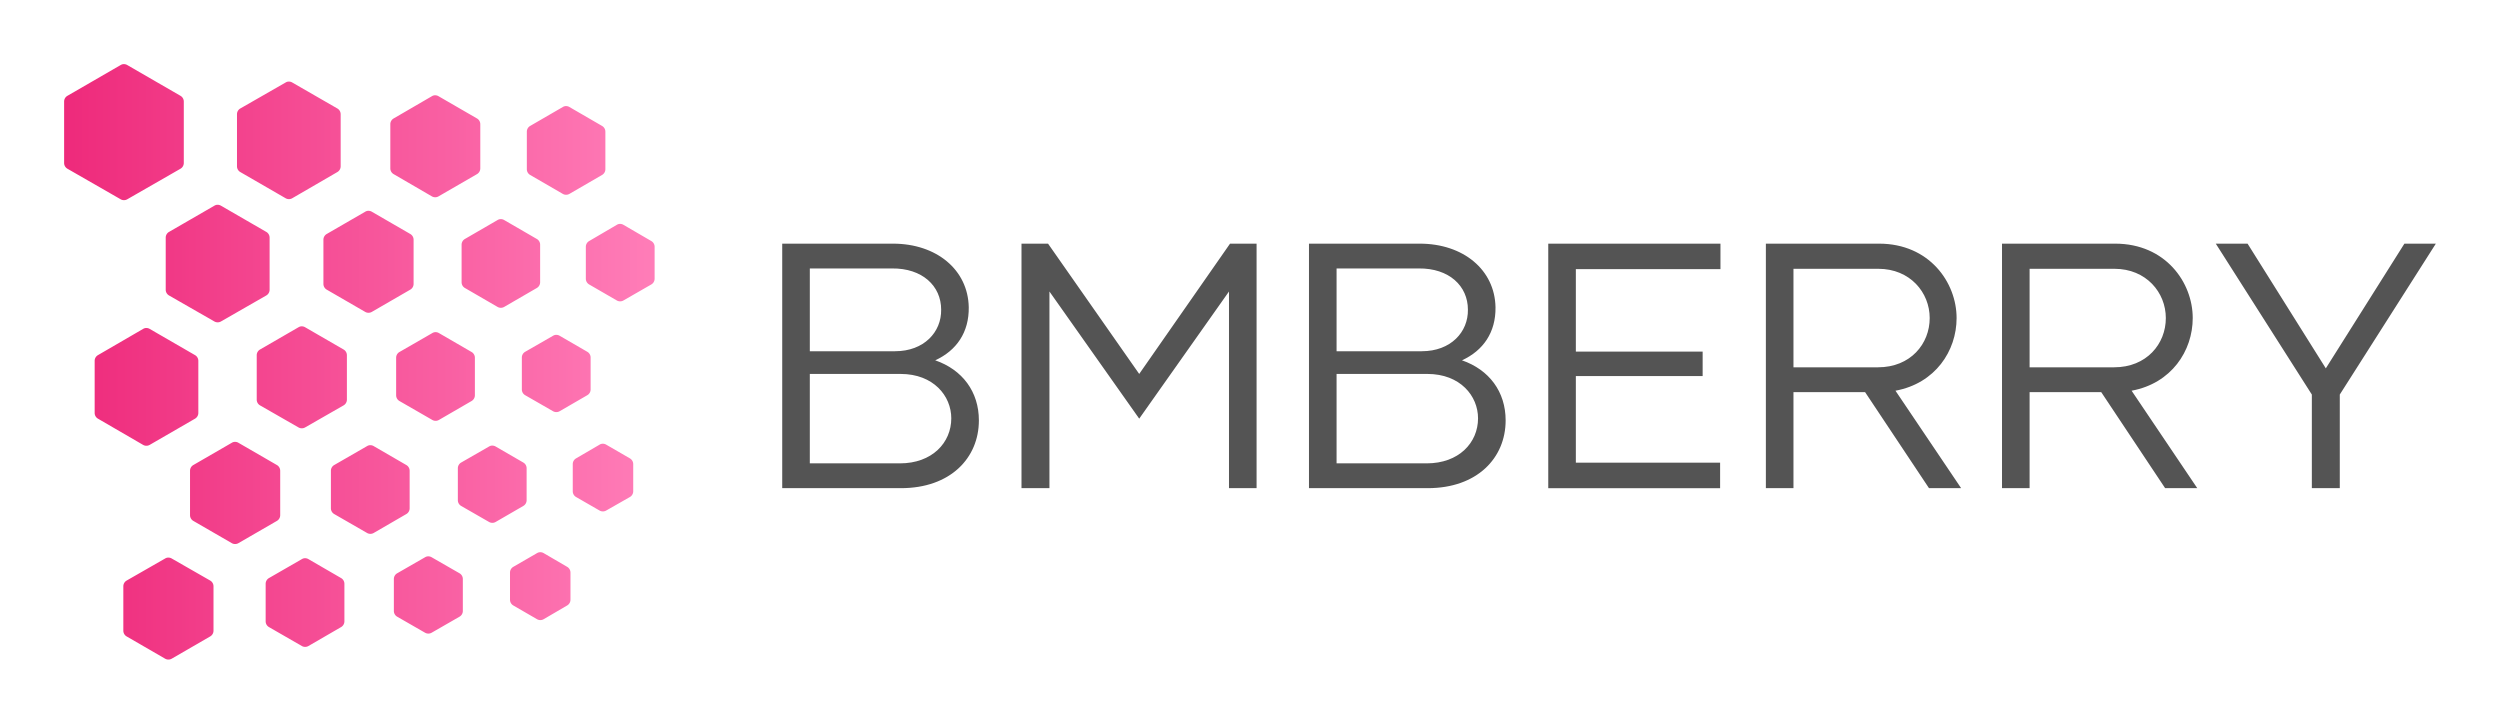 <svg xmlns="http://www.w3.org/2000/svg" xmlns:xlink="http://www.w3.org/1999/xlink" width="3162.208" height="915.472" viewBox="0 0 3162.208 915.472"><g transform="scale(8.11) translate(10, 10)"><defs id="SvgjsDefs1222"><linearGradient id="SvgjsLinearGradient1227"><stop id="SvgjsStop1228" stop-color="#ee2a7b" offset="0"></stop><stop id="SvgjsStop1229" stop-color="#ff7db8" offset="1"></stop></linearGradient></defs><g id="SvgjsG1223" transform="matrix(1.037,0,0,1.037,-5.801,-5.396)" fill="url(#SvgjsLinearGradient1227)"><g xmlns="http://www.w3.org/2000/svg" transform="translate(0,-952.362)"><path style="text-indent:0;text-transform:none;direction:ltr;block-progression:tb;baseline-shift:baseline;color:;enable-background:accumulate;" d="M 14.406 5.219 A 1 1 0 0 0 14.094 5.344 L 6.094 9.969 A 1 1 0 0 0 5.594 10.844 L 5.594 20.094 A 1 1 0 0 0 6.094 20.938 L 14.094 25.531 A 1 1 0 0 0 15.094 25.531 L 23.094 20.938 A 1 1 0 0 0 23.594 20.094 L 23.594 10.844 A 1 1 0 0 0 23.094 9.969 L 15.094 5.344 A 1 1 0 0 0 14.406 5.219 z M 39.219 7.844 A 1 1 0 0 0 38.906 7.969 L 32.094 11.875 A 1 1 0 0 0 31.594 12.75 L 31.594 20.594 A 1 1 0 0 0 32.094 21.438 L 38.906 25.375 A 1 1 0 0 0 39.906 25.375 L 46.688 21.438 A 1 1 0 0 0 47.188 20.594 L 47.188 12.75 A 1 1 0 0 0 46.688 11.875 L 39.906 7.969 A 1 1 0 0 0 39.219 7.844 z M 61.219 9.906 A 1 1 0 0 0 60.906 10.031 L 55.156 13.375 A 1 1 0 0 0 54.656 14.25 L 54.656 20.906 A 1 1 0 0 0 55.156 21.75 L 60.906 25.094 A 1 1 0 0 0 61.906 25.094 L 67.688 21.75 A 1 1 0 0 0 68.188 20.906 L 68.188 14.25 A 1 1 0 0 0 67.688 13.375 L 61.906 10.031 A 1 1 0 0 0 61.219 9.906 z M 80.906 11.531 A 1 1 0 0 0 80.594 11.656 L 75.688 14.5 A 1 1 0 0 0 75.188 15.375 L 75.188 21.031 A 1 1 0 0 0 75.688 21.875 L 80.594 24.719 A 1 1 0 0 0 81.594 24.719 L 86.5 21.875 A 1 1 0 0 0 87 21.031 L 87 15.375 A 1 1 0 0 0 86.5 14.5 L 81.594 11.656 A 1 1 0 0 0 80.906 11.531 z M 28.5 26.375 A 1 1 0 0 0 28.188 26.5 L 21.375 30.438 A 1 1 0 0 0 20.875 31.312 L 20.875 39.156 A 1 1 0 0 0 21.375 40 L 28.188 43.906 A 1 1 0 0 0 29.188 43.906 L 36 40 A 1 1 0 0 0 36.5 39.156 L 36.5 31.312 A 1 1 0 0 0 36 30.438 L 29.188 26.5 A 1 1 0 0 0 28.5 26.375 z M 51.188 27.281 A 1 1 0 0 0 50.875 27.406 L 45.094 30.75 A 1 1 0 0 0 44.594 31.625 L 44.594 38.281 A 1 1 0 0 0 45.094 39.125 L 50.875 42.469 A 1 1 0 0 0 51.875 42.469 L 57.656 39.125 A 1 1 0 0 0 58.156 38.281 L 58.156 31.625 A 1 1 0 0 0 57.656 30.75 L 51.875 27.406 A 1 1 0 0 0 51.188 27.281 z M 71.094 28.531 A 1 1 0 0 0 70.781 28.656 L 65.875 31.5 A 1 1 0 0 0 65.375 32.375 L 65.375 38.031 A 1 1 0 0 0 65.875 38.875 L 70.781 41.719 A 1 1 0 0 0 71.781 41.719 L 76.688 38.875 A 1 1 0 0 0 77.188 38.031 L 77.188 32.375 A 1 1 0 0 0 76.688 31.5 L 71.781 28.656 A 1 1 0 0 0 71.094 28.531 z M 89.031 29.25 A 1 1 0 0 0 88.719 29.375 L 84.562 31.812 A 1 1 0 0 0 84.062 32.688 L 84.062 37.5 A 1 1 0 0 0 84.562 38.344 L 88.719 40.75 A 1 1 0 0 0 89.719 40.75 L 93.906 38.344 A 1 1 0 0 0 94.406 37.5 L 94.406 32.688 A 1 1 0 0 0 93.906 31.812 L 89.719 29.375 A 1 1 0 0 0 89.031 29.25 z M 41.156 44.656 A 1 1 0 0 0 40.844 44.781 L 35.062 48.125 A 1 1 0 0 0 34.562 49 L 34.562 55.688 A 1 1 0 0 0 35.062 56.531 L 40.844 59.844 A 1 1 0 0 0 41.844 59.844 L 47.625 56.531 A 1 1 0 0 0 48.125 55.688 L 48.125 49 A 1 1 0 0 0 47.625 48.125 L 41.844 44.781 A 1 1 0 0 0 41.156 44.656 z M 17.781 44.906 A 1 1 0 0 0 17.469 45.031 L 10.688 48.969 A 1 1 0 0 0 10.188 49.844 L 10.188 57.688 A 1 1 0 0 0 10.688 58.531 L 17.469 62.469 A 1 1 0 0 0 18.469 62.469 L 25.281 58.531 A 1 1 0 0 0 25.781 57.688 L 25.781 49.844 A 1 1 0 0 0 25.281 48.969 L 18.469 45.031 A 1 1 0 0 0 17.781 44.906 z M 61.281 45.531 A 1 1 0 0 0 60.969 45.656 L 56.031 48.5 A 1 1 0 0 0 55.531 49.375 L 55.531 55.031 A 1 1 0 0 0 56.031 55.875 L 60.969 58.719 A 1 1 0 0 0 61.969 58.719 L 66.875 55.875 A 1 1 0 0 0 67.375 55.031 L 67.375 49.375 A 1 1 0 0 0 66.875 48.5 L 61.969 45.656 A 1 1 0 0 0 61.281 45.531 z M 79.438 45.938 A 1 1 0 0 0 79.125 46.062 L 74.938 48.469 A 1 1 0 0 0 74.438 49.344 L 74.438 54.156 A 1 1 0 0 0 74.938 55 L 79.125 57.406 A 1 1 0 0 0 80.125 57.406 L 84.281 55 A 1 1 0 0 0 84.781 54.156 L 84.781 49.344 A 1 1 0 0 0 84.281 48.469 L 80.125 46.062 A 1 1 0 0 0 79.438 45.938 z M 31.125 62.031 A 1 1 0 0 0 30.812 62.156 L 25.031 65.5 A 1 1 0 0 0 24.531 66.375 L 24.531 73.062 A 1 1 0 0 0 25.031 73.906 L 30.812 77.25 A 1 1 0 0 0 31.812 77.25 L 37.594 73.906 A 1 1 0 0 0 38.094 73.062 L 38.094 66.375 A 1 1 0 0 0 37.594 65.5 L 31.812 62.156 A 1 1 0 0 0 31.125 62.031 z M 86.438 62.312 A 1 1 0 0 0 86.125 62.438 L 82.594 64.5 A 1 1 0 0 0 82.094 65.375 L 82.094 69.469 A 1 1 0 0 0 82.594 70.312 L 86.125 72.344 A 1 1 0 0 0 87.125 72.344 L 90.688 70.312 A 1 1 0 0 0 91.188 69.469 L 91.188 65.375 A 1 1 0 0 0 90.688 64.5 L 87.125 62.438 A 1 1 0 0 0 86.438 62.312 z M 51.469 62.531 A 1 1 0 0 0 51.156 62.656 L 46.219 65.5 A 1 1 0 0 0 45.719 66.375 L 45.719 72.031 A 1 1 0 0 0 46.219 72.875 L 51.156 75.719 A 1 1 0 0 0 52.156 75.719 L 57.062 72.875 A 1 1 0 0 0 57.562 72.031 L 57.562 66.375 A 1 1 0 0 0 57.062 65.5 L 52.156 62.656 A 1 1 0 0 0 51.469 62.531 z M 69.812 62.594 A 1 1 0 0 0 69.5 62.719 L 65.312 65.125 A 1 1 0 0 0 64.812 66 L 64.812 70.812 A 1 1 0 0 0 65.312 71.656 L 69.5 74.062 A 1 1 0 0 0 70.5 74.062 L 74.656 71.656 A 1 1 0 0 0 75.156 70.812 L 75.156 66 A 1 1 0 0 0 74.656 65.125 L 70.5 62.719 A 1 1 0 0 0 69.812 62.594 z M 77.062 78.625 A 1 1 0 0 0 76.719 78.75 L 73.156 80.812 A 1 1 0 0 0 72.656 81.688 L 72.656 85.781 A 1 1 0 0 0 73.156 86.625 L 76.719 88.688 A 1 1 0 0 0 77.719 88.688 L 81.25 86.625 A 1 1 0 0 0 81.75 85.781 L 81.75 81.688 A 1 1 0 0 0 81.25 80.812 L 77.719 78.75 A 1 1 0 0 0 77.062 78.625 z M 60.188 79.25 A 1 1 0 0 0 59.875 79.375 L 55.688 81.781 A 1 1 0 0 0 55.188 82.656 L 55.188 87.469 A 1 1 0 0 0 55.688 88.312 L 59.875 90.719 A 1 1 0 0 0 60.875 90.719 L 65.062 88.312 A 1 1 0 0 0 65.562 87.469 L 65.562 82.656 A 1 1 0 0 0 65.062 81.781 L 60.875 79.375 A 1 1 0 0 0 60.188 79.25 z M 21.094 79.438 A 1 1 0 0 0 20.781 79.562 L 15 82.875 A 1 1 0 0 0 14.5 83.75 L 14.5 90.438 A 1 1 0 0 0 15 91.281 L 20.781 94.625 A 1 1 0 0 0 21.781 94.625 L 27.562 91.281 A 1 1 0 0 0 28.062 90.438 L 28.062 83.75 A 1 1 0 0 0 27.562 82.875 L 21.781 79.562 A 1 1 0 0 0 21.094 79.438 z M 41.656 79.531 A 1 1 0 0 0 41.344 79.656 L 36.406 82.5 A 1 1 0 0 0 35.906 83.375 L 35.906 89.031 A 1 1 0 0 0 36.406 89.875 L 41.344 92.719 A 1 1 0 0 0 42.344 92.719 L 47.25 89.875 A 1 1 0 0 0 47.75 89.031 L 47.75 83.375 A 1 1 0 0 0 47.25 82.5 L 42.344 79.656 A 1 1 0 0 0 41.656 79.531 z " transform="translate(0,952.362)" fill="url(#SvgjsLinearGradient1227)" fill-opacity="1" stroke="none" display="inline"></path></g></g><g id="SvgjsG1224" transform="matrix(2.724,0,0,2.724,107.914,11.657)" fill="#545454"><path d="M10.26 12.68 c1.56 0.54 2.5 1.8 2.5 3.44 c0 2.16 -1.64 3.88 -4.46 3.88 l-6.8 0 l0 -14 l6.34 0 c2.5 0 4.3 1.5 4.34 3.64 c0.02 1.44 -0.7 2.48 -1.92 3.04 z M7.78 7.42 l-4.7 0 l0 4.74 l4.88 0 c1.66 0 2.66 -1.1 2.64 -2.38 c0 -1.36 -1.08 -2.38 -2.82 -2.36 z M8.24 18.58 c1.84 0 2.94 -1.18 2.94 -2.58 c0 -1.28 -1.02 -2.54 -2.9 -2.54 l-5.2 0 l0 5.12 l5.16 0 z M27.14 6 l1.52 0 l0 14 l-1.58 0 l0 -11.26 l-5.14 7.28 l-5.14 -7.28 l0 11.26 l-1.6 0 l0 -14 l1.52 0 l5.22 7.46 z M40.42 12.68 c1.56 0.54 2.5 1.8 2.5 3.44 c0 2.16 -1.64 3.88 -4.46 3.88 l-6.8 0 l0 -14 l6.34 0 c2.5 0 4.3 1.5 4.34 3.64 c0.02 1.44 -0.7 2.48 -1.92 3.04 z M37.94 7.42 l-4.7 0 l0 4.74 l4.88 0 c1.66 0 2.66 -1.1 2.64 -2.38 c0 -1.36 -1.08 -2.38 -2.82 -2.36 z M38.4 18.58 c1.84 0 2.94 -1.18 2.94 -2.58 c0 -1.28 -1.02 -2.54 -2.9 -2.54 l-5.2 0 l0 5.12 l5.16 0 z M55.22 7.46 l-8.28 0 l0 4.72 l7.26 0 l0 1.4 l-7.26 0 l0 4.96 l8.26 0 l0 1.46 l-9.84 0 l0 -14 l9.86 0 l0 1.46 z M67.16 20 l-3.66 -5.5 l-4.1 0 l0 5.5 l-1.58 0 l0 -14 l6.48 0 c2.88 0 4.44 2.22 4.44 4.26 c0 1.88 -1.22 3.74 -3.5 4.16 l3.76 5.58 l-1.84 0 z M59.4 7.44 l0 5.64 l4.84 0 c1.86 0 2.96 -1.34 2.96 -2.82 c0 -1.46 -1.12 -2.82 -2.94 -2.82 l-4.86 0 z M80.68 20 l-3.66 -5.5 l-4.1 0 l0 5.5 l-1.58 0 l0 -14 l6.48 0 c2.88 0 4.44 2.22 4.44 4.26 c0 1.88 -1.22 3.74 -3.5 4.16 l3.76 5.58 l-1.84 0 z M72.92 7.44 l0 5.64 l4.84 0 c1.86 0 2.96 -1.34 2.96 -2.82 c0 -1.46 -1.12 -2.82 -2.94 -2.82 l-4.86 0 z M94.38 6 l1.8 0 l-5.5 8.64 l0 5.36 l-1.6 0 l0 -5.36 l-5.5 -8.64 l1.82 0 l4.48 7.14 z"></path></g></g></svg>